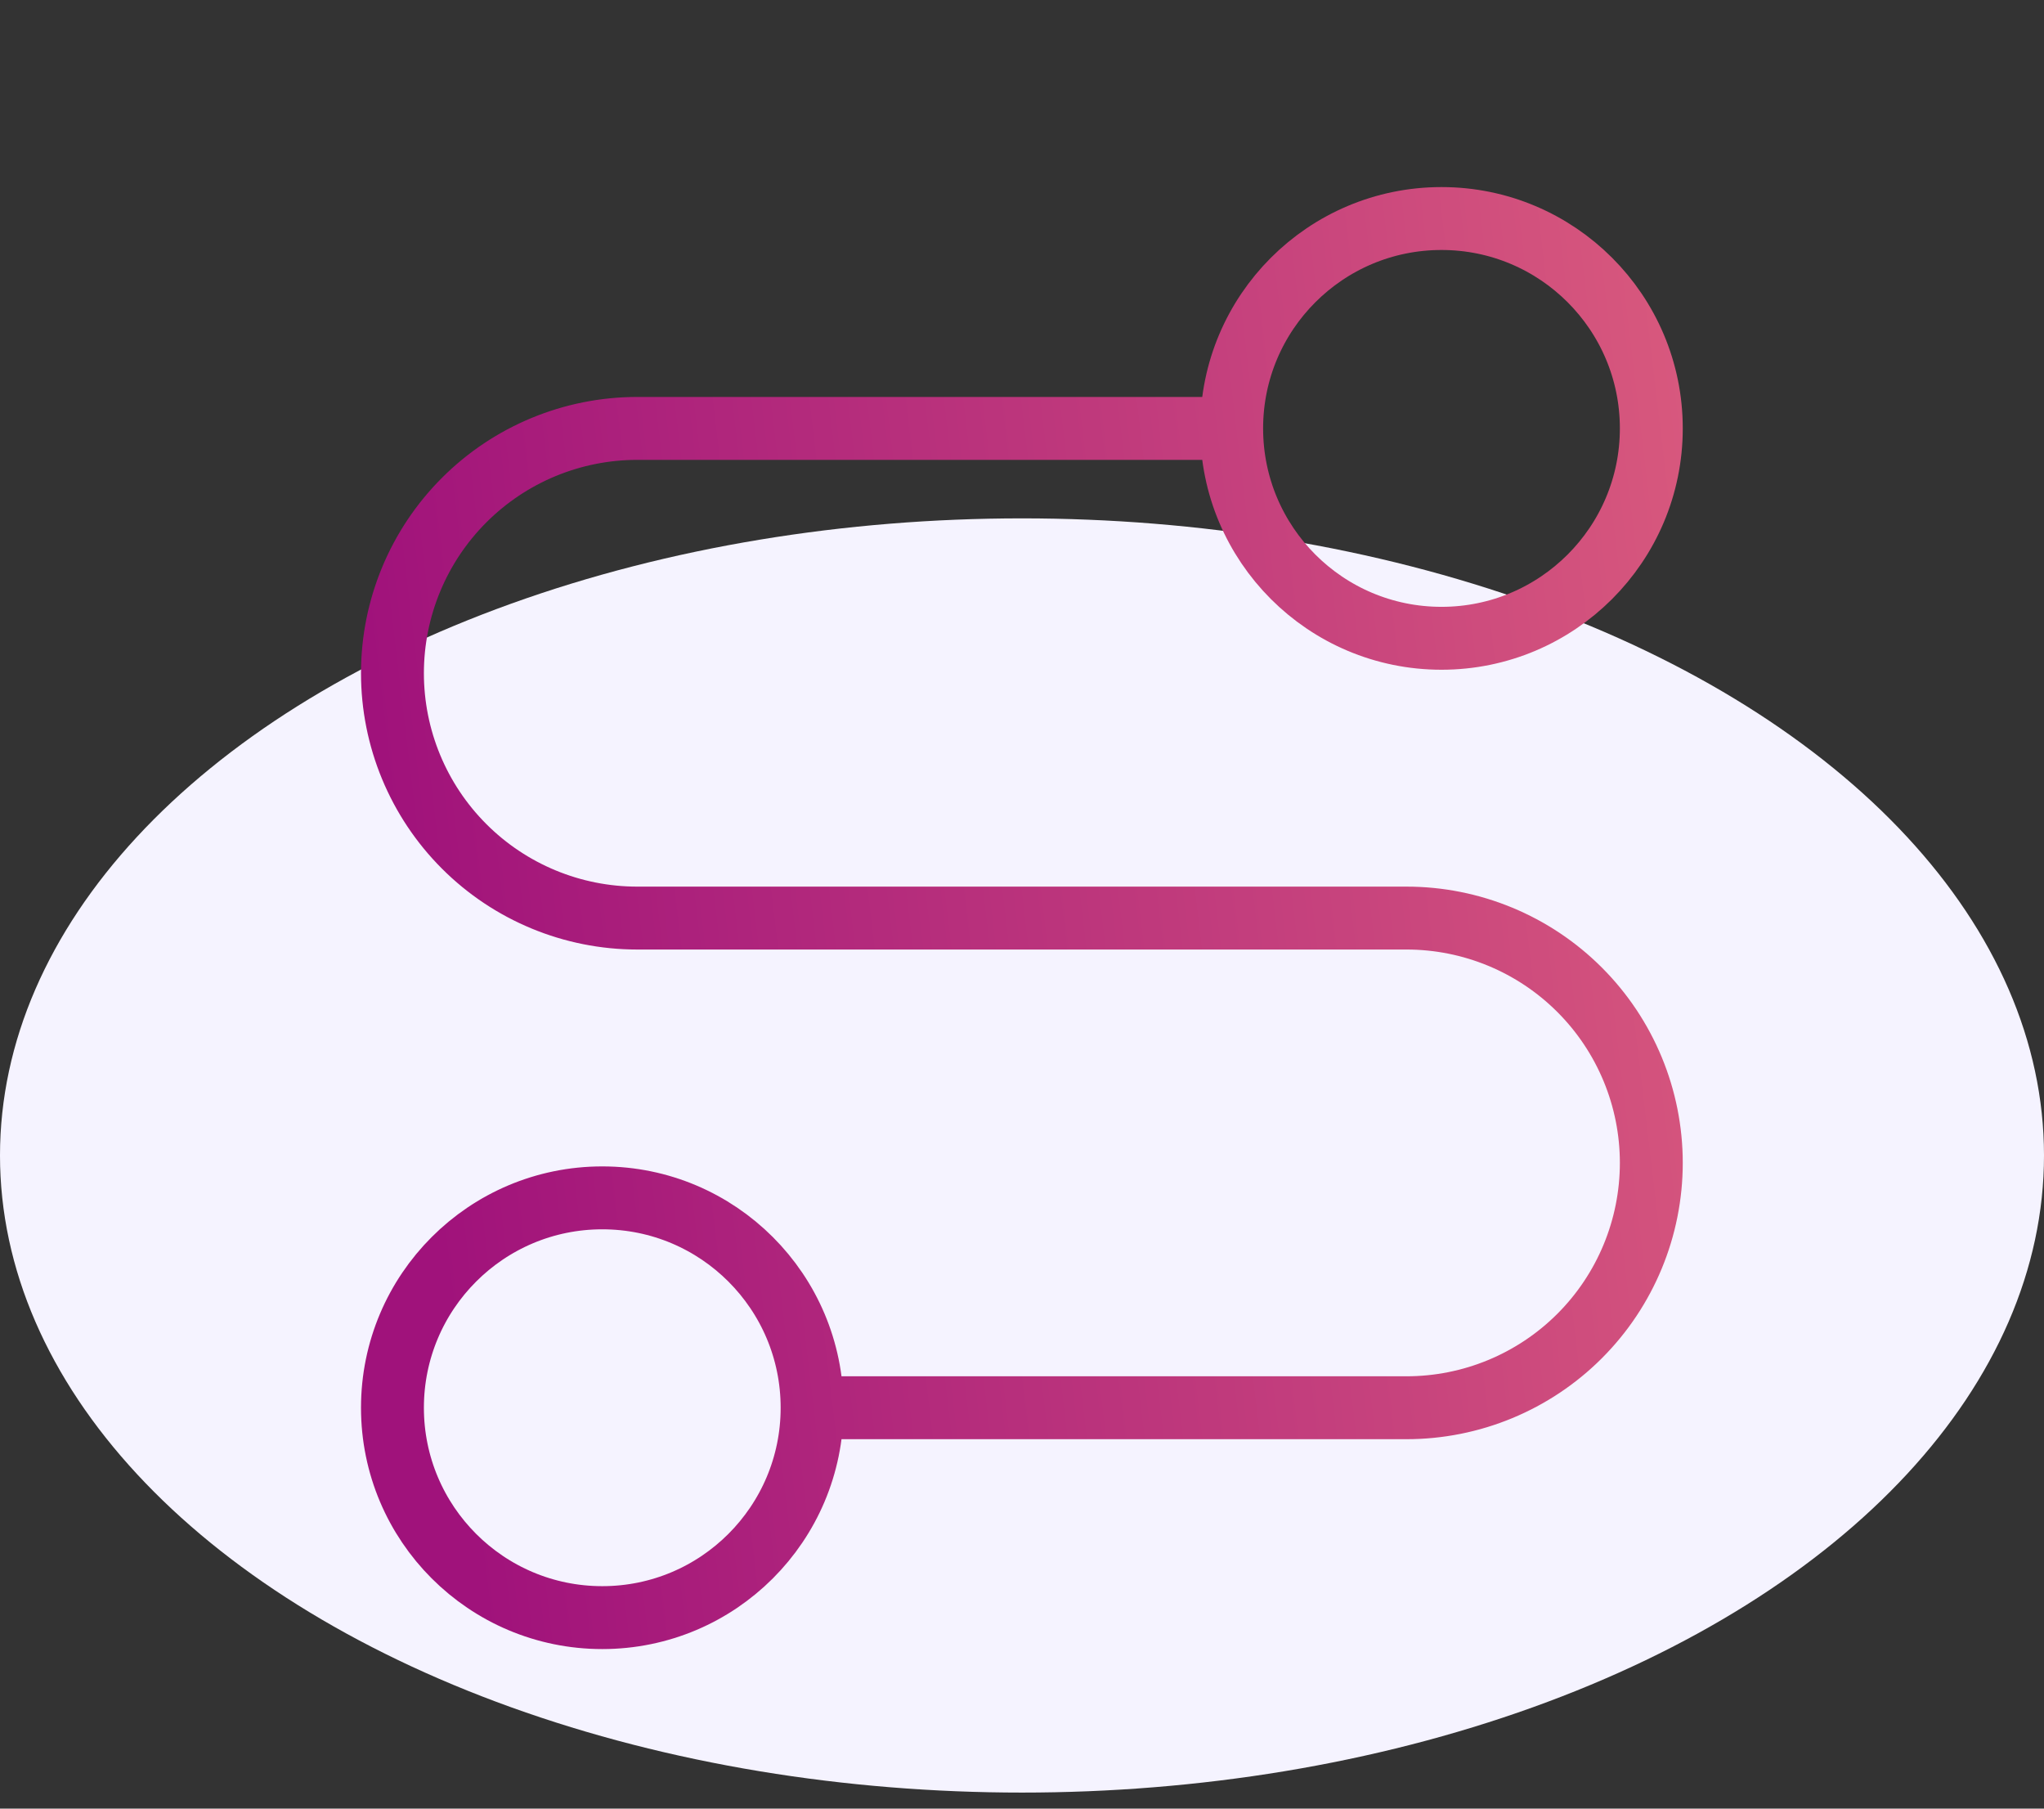 <svg width="26" height="23" viewBox="0 0 26 23" fill="none" xmlns="http://www.w3.org/2000/svg">
<rect x="0" y="0" width="26" height="23" fill="#333333" stroke="none"/>
<ellipse cx="13" cy="14.694" rx="13" ry="8.102" fill="#F5F3FF"/>
<path d="M10.33 17.902C10.33 19.376 9.135 20.571 7.661 20.571C6.187 20.571 4.992 19.376 4.992 17.902C4.992 16.428 6.187 15.233 7.661 15.233C9.135 15.233 10.33 16.428 10.33 17.902ZM10.33 17.902H17.891C18.717 17.902 19.509 17.574 20.093 16.99C20.677 16.406 21.005 15.614 21.005 14.788C21.005 13.963 20.677 13.171 20.093 12.587C19.509 12.003 18.717 11.675 17.891 11.675H8.106C7.28 11.675 6.488 11.347 5.904 10.763C5.32 10.179 4.992 9.387 4.992 8.561C4.992 7.736 5.32 6.944 5.904 6.36C6.488 5.776 7.28 5.448 8.106 5.448H15.667M15.667 5.448C15.667 6.922 16.862 8.117 18.336 8.117C19.81 8.117 21.005 6.922 21.005 5.448C21.005 3.974 19.81 2.779 18.336 2.779C16.862 2.779 15.667 3.974 15.667 5.448Z" stroke="url(#paint0_linear_5067_40993)" stroke-width="0.8" stroke-linecap="round" stroke-linejoin="round"/>
<defs>
<linearGradient id="paint0_linear_5067_40993" x1="23.441" y1="-4.931" x2="2.256" y2="-2.409" gradientUnits="userSpaceOnUse">
<stop stop-color="#E2657E"/>
<stop offset="0.947" stop-color="#A0127B"/>
</linearGradient>
</defs>
</svg>
